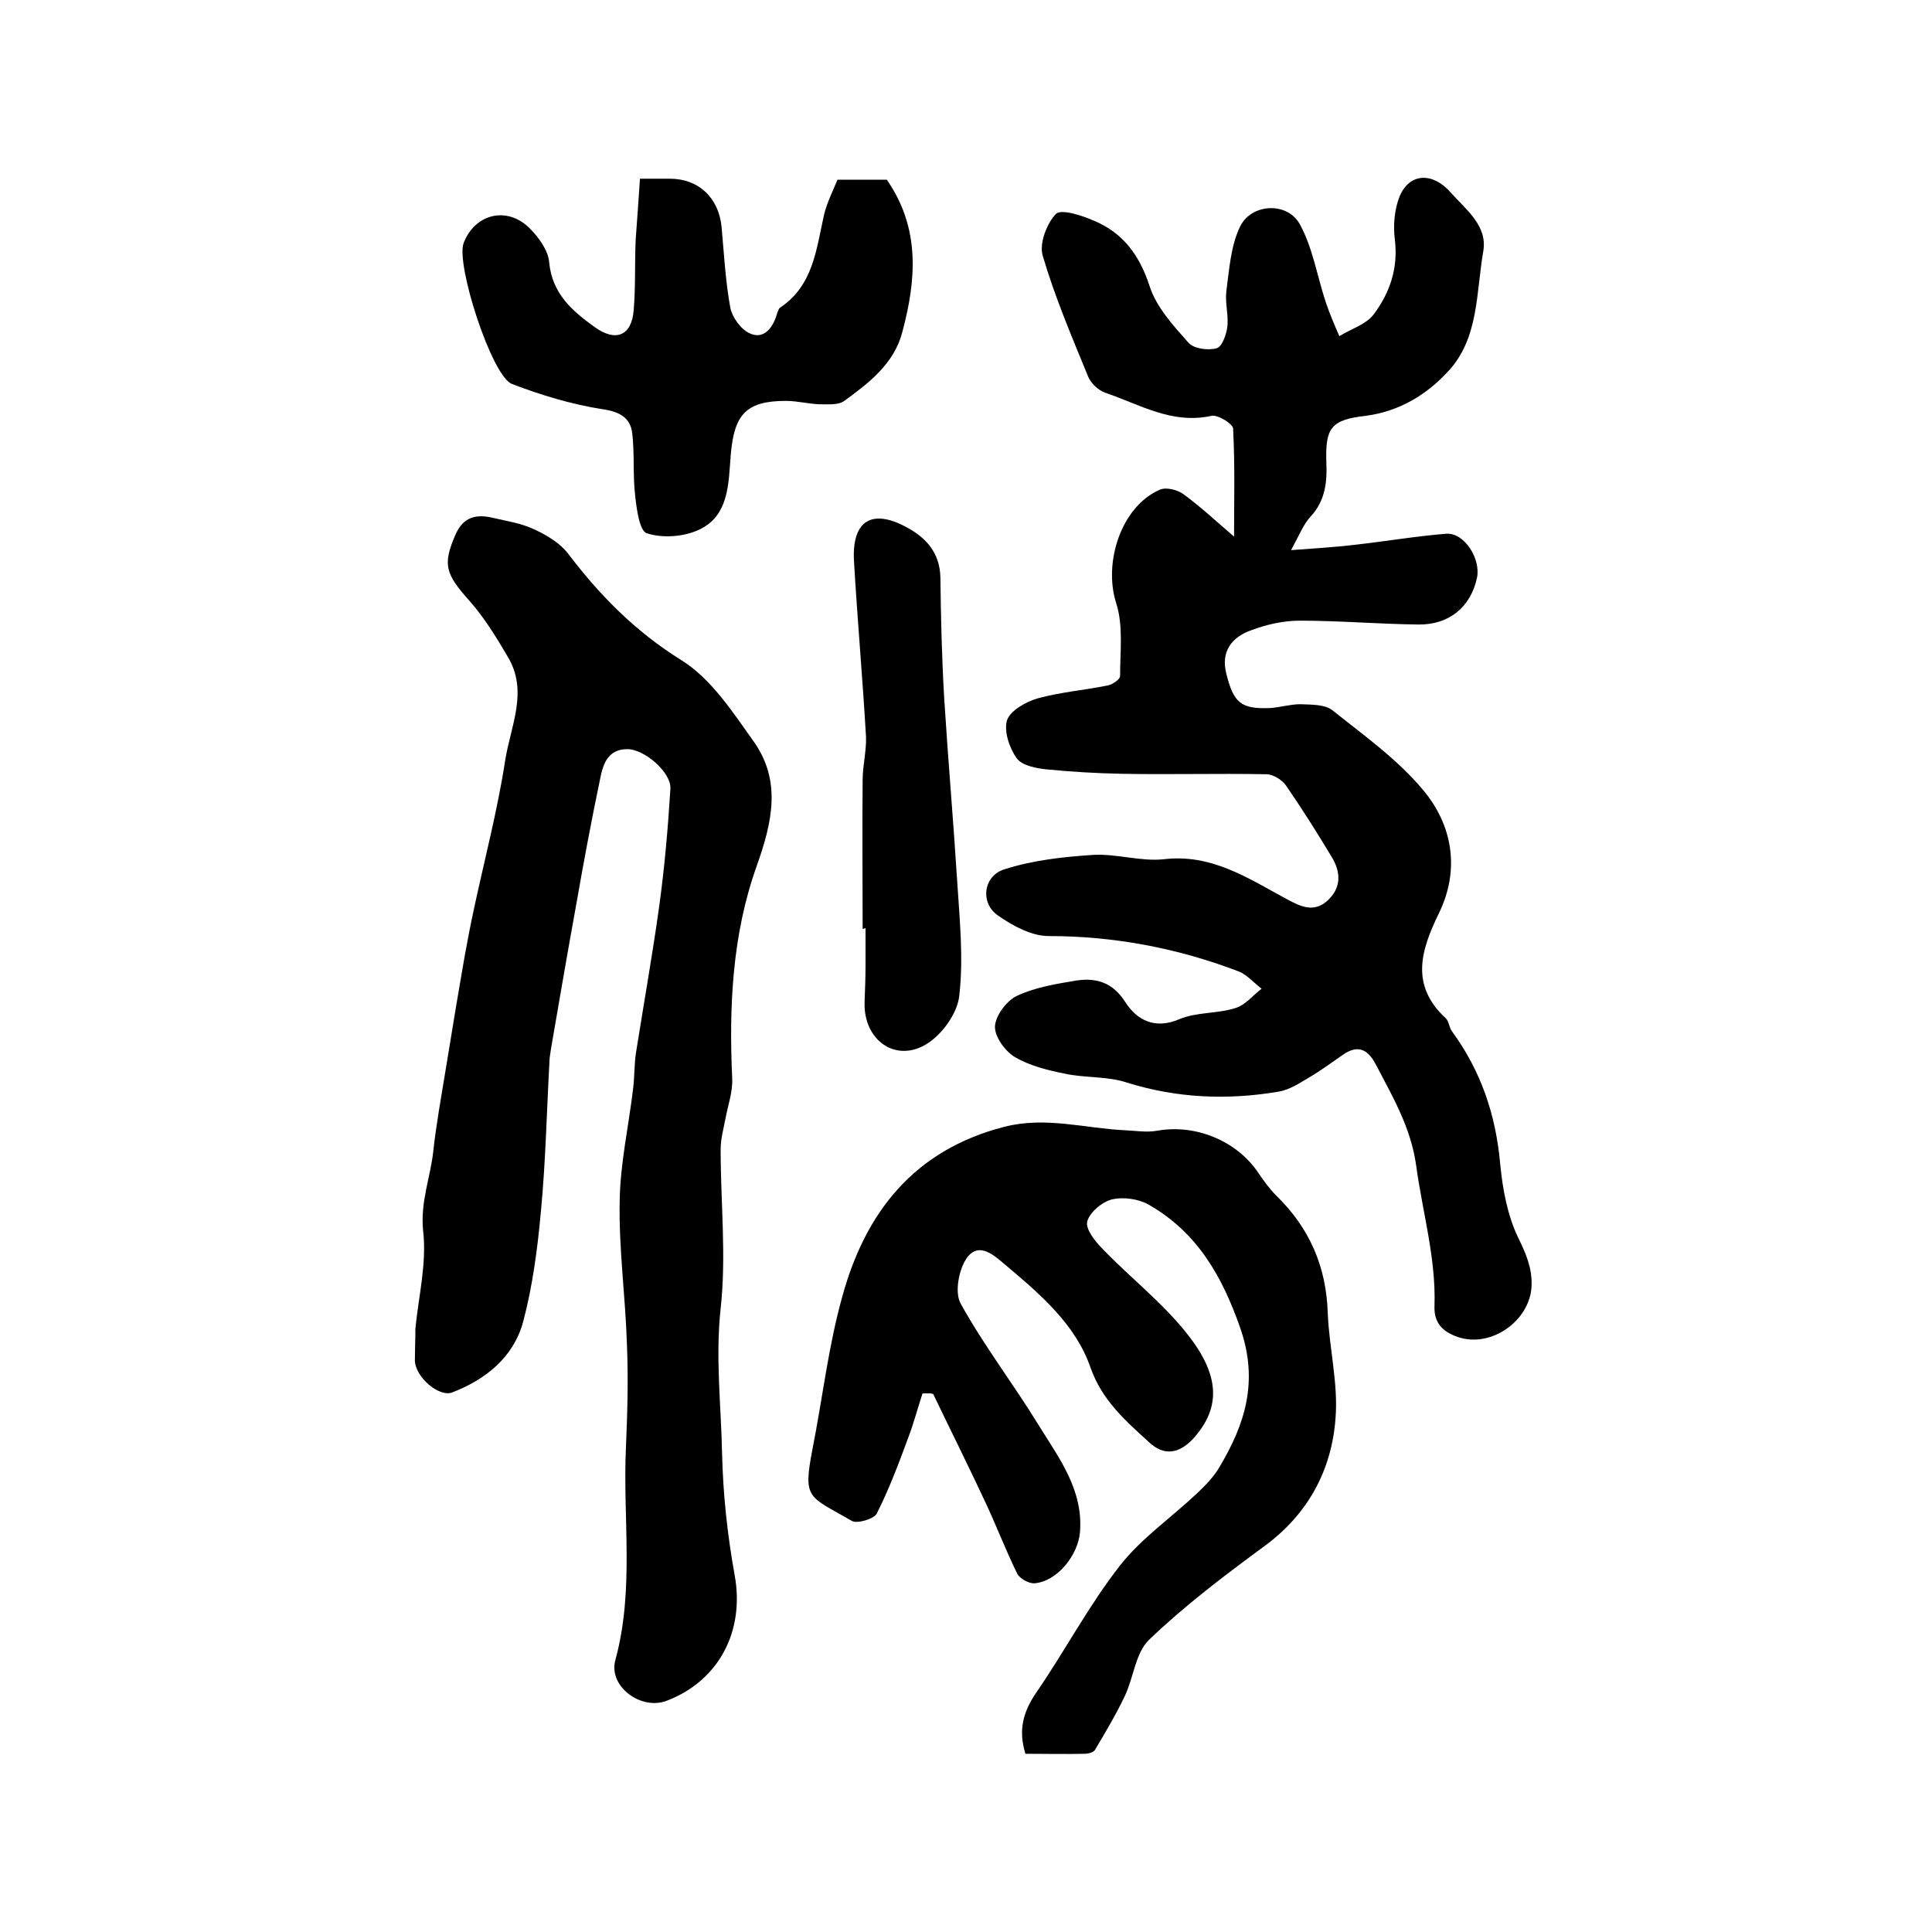 <?xml version="1.0" encoding="utf-8"?>
<!-- Generator: Adobe Illustrator 22.0.0, SVG Export Plug-In . SVG Version: 6.00 Build 0)  -->
<svg version="1.1" id="图层_1" xmlns="http://www.w3.org/2000/svg" xmlns:xlink="http://www.w3.org/1999/xlink" x="0px" y="0px"
	 viewBox="0 0 400 400" style="enable-background:new 0 0 400 400;" xml:space="preserve">
<style type="text/css">
	.st0{fill:#FFFFFF;}
</style>
<g>
	
	<path d="M255.5,111.1c0-7.3,0.2-14.8-0.2-22.4c-0.1-1-3.2-2.9-4.5-2.6c-8.2,1.8-14.9-2.4-22-4.8c-1.4-0.5-2.9-1.9-3.5-3.3
		c-3.4-8.3-6.9-16.5-9.4-25c-0.8-2.5,0.8-6.7,2.7-8.7c1.1-1.1,5.4,0.3,7.9,1.4c6,2.5,9.4,7.1,11.5,13.5c1.4,4.4,4.9,8.2,8.1,11.8
		c1.1,1.2,4,1.6,5.8,1.1c1.1-0.3,2-2.8,2.2-4.4c0.3-2.4-0.5-5-0.2-7.4c0.6-4.5,0.9-9.3,2.8-13.3c2.3-4.9,9.8-5.3,12.4-0.6
		c2.7,4.9,3.6,10.8,5.4,16.2c0.8,2.4,1.8,4.7,2.8,7c2.4-1.5,5.5-2.4,7.1-4.5c3.3-4.4,5.1-9.5,4.4-15.4c-0.4-3-0.1-6.4,1-9.1
		c2.1-4.9,6.9-4.9,10.5-0.8c3.2,3.6,7.7,6.9,6.8,12.2c-1.5,8.6-0.9,18.1-7.3,24.9c-4.4,4.8-10.1,8.3-17.1,9.2
		c-7.1,0.8-8.3,2.5-8.1,9.4c0.2,4.3-0.2,8.2-3.3,11.5c-1.4,1.5-2.2,3.6-4,6.9c5.1-0.4,9.1-0.6,13.1-1.1c6.4-0.7,12.7-1.8,19.1-2.3
		c3.7-0.2,7.1,5.2,6.3,9.1c-1.3,6.1-5.8,9.8-12.2,9.7c-8.2-0.1-16.3-0.8-24.5-0.8c-3.4,0-6.9,0.8-10.1,2c-3.9,1.4-6.3,4.3-5.1,9
		c1.5,6,3,7.3,8.9,7.1c2.1-0.1,4.3-0.8,6.4-0.8c2.2,0.1,5,0,6.6,1.2c6.5,5.2,13.4,10.1,18.7,16.4c6.3,7.4,7.8,16.7,3.4,25.7
		c-3.8,7.8-5.9,14.9,1.4,21.7c0.7,0.6,0.7,1.9,1.3,2.7c6,8.2,9.1,17.3,10,27.5c0.5,5.2,1.5,10.6,3.7,15.2c1.6,3.3,2.9,6.2,2.8,9.9
		c-0.2,7.3-8.4,13.1-15.3,10.7c-3.2-1.1-5-3-4.8-6.6c0.3-9.8-2.5-19.3-3.8-28.9c-1.1-7.9-4.9-14.3-8.4-21c-1.7-3.2-3.8-4-6.8-1.9
		c-2.3,1.6-4.6,3.3-7,4.7c-2,1.2-4,2.5-6.2,2.9c-10.6,1.8-21.1,1.4-31.6-1.9c-4-1.3-8.5-0.9-12.7-1.8c-3.5-0.7-7.2-1.6-10.3-3.4
		c-2.1-1.2-4.3-4.3-4.2-6.4c0.1-2.2,2.4-5.3,4.5-6.3c3.8-1.8,8.2-2.5,12.4-3.2c4.1-0.6,7.5,0.4,10.1,4.5c2.4,3.7,6.1,5.7,11.2,3.5
		c3.6-1.5,7.9-1.1,11.6-2.3c2-0.6,3.6-2.6,5.4-4c-1.6-1.2-3-2.9-4.8-3.6c-12.6-4.8-25.7-7.3-39.3-7.3c-3.5,0-7.4-2.1-10.4-4.2
		c-3.8-2.5-3.2-8.2,1.2-9.6c5.9-1.9,12.2-2.6,18.4-3c4.8-0.3,9.8,1.4,14.6,0.9c10-1.2,17.6,4,25.6,8.3c2.8,1.5,5.5,2.8,8.3,0.3
		c3-2.7,2.8-6,0.9-9.1c-3-5-6.1-9.9-9.4-14.7c-0.8-1.2-2.7-2.4-4.1-2.4c-10-0.2-20.1,0.1-30.1-0.1c-5.1-0.1-10.2-0.4-15.3-0.9
		c-2.2-0.2-5.2-0.8-6.3-2.3c-1.5-2.1-2.7-5.6-2-7.9c0.7-2,3.9-3.8,6.3-4.5c4.7-1.3,9.7-1.7,14.6-2.7c1-0.2,2.5-1.3,2.5-1.9
		c0-5.1,0.7-10.4-0.8-15.1c-2.7-8.4,1-20,9-23.5c1.3-0.6,3.7,0,4.9,0.9C248.7,105,252.2,108.3,255.5,111.1z"/>
	<path d="M86,275.1c0.6-6.4,2.4-13.5,1.6-20.3c-0.6-5.9,1.5-11,2.1-16.4c0.6-5.5,1.6-11,2.5-16.5c1.3-8,2.6-15.9,4-23.9
		c0.6-3.3,1.2-6.5,1.9-9.7c2.2-10.3,4.9-20.5,6.5-30.9c1.1-7,4.8-14.2,0.6-21.3c-2.4-4.1-4.9-8.2-8-11.7c-5-5.6-5.6-7.5-2.9-13.7
		c1.6-3.7,4.3-4.3,7.7-3.5c2.9,0.7,5.9,1.1,8.6,2.4c2.6,1.2,5.3,2.8,7,5c6.6,8.7,14,16.2,23.5,22.1c6.1,3.8,10.6,10.7,15,16.9
		c5.7,8.1,3.8,16.6,0.6,25.6c-5.1,14.2-5.8,29.2-5.1,44.2c0.1,2.7-0.9,5.5-1.4,8.2c-0.4,2.1-1,4.2-1,6.4c0,11,1.2,22.1,0,32.9
		c-1.1,10.2,0.1,20.1,0.3,30.1c0.2,8.4,1.1,16.8,2.6,25.1c2.1,11.4-3.1,21.8-14,26c-5.3,2.1-12.2-2.9-10.7-8.4
		c4-14.6,1.5-29.5,2.2-44.2c0.3-7,0.5-14.1,0.2-21.1c-0.3-9.9-1.7-19.8-1.5-29.7c0.1-7.9,1.9-15.7,2.8-23.5c0.3-2.5,0.2-5,0.6-7.4
		c1.6-10.1,3.4-20.2,4.8-30.3c1.1-8,1.8-16.1,2.3-24.2c0.2-3.4-5.4-8.2-8.9-8.2c-4.2,0-5.1,3.3-5.7,6.4c-1.8,8.6-3.4,17.2-4.9,25.8
		c-1.8,9.9-3.5,19.8-5.2,29.7c-0.1,0.7-0.2,1.3-0.3,2c-0.6,10.6-0.8,21.2-1.8,31.7c-0.7,7.7-1.7,15.5-3.7,23
		c-2,7.3-7.7,11.9-14.7,14.6c-2.7,1-7.5-3.1-7.7-6.5C85.9,279.6,86,277.6,86,275.1z"/>
	<path d="M191,288.5c-1,3-1.8,6.1-2.9,9c-2,5.4-4,10.8-6.6,15.9c-0.6,1.1-4,2.1-5.1,1.5c-9-5.2-10.2-4.4-8.2-14.8
		c2.1-10.6,3.3-21.4,6.2-31.7c4.8-17.5,14.9-30.3,33.5-35.1c8.6-2.2,16.6,0.3,24.9,0.7c2.3,0.1,4.6,0.5,6.8,0.1
		c7.8-1.4,16.4,2,20.9,8.7c1.1,1.6,2.3,3.3,3.7,4.7c6.9,6.7,10.4,14.7,10.7,24.4c0.3,7.3,2.2,14.6,1.6,21.8
		c-0.8,10.7-5.7,19.8-14.7,26.4c-8.3,6.1-16.5,12.3-23.9,19.4c-2.8,2.7-3.2,7.8-5,11.6c-1.8,3.8-4,7.5-6.2,11.2
		c-0.3,0.5-1.4,0.8-2.1,0.8c-4.1,0.1-8.3,0-12.3,0c-1.5-4.9-0.5-8.6,2.2-12.6c6-8.7,10.9-18.1,17.4-26.4c4.4-5.6,10.6-9.9,15.8-14.8
		c1.8-1.7,3.6-3.5,4.8-5.6c5.3-8.9,8.1-17.7,4.3-28.7c-3.8-10.9-9-19.9-19-25.6c-2.1-1.2-5.2-1.6-7.5-1.1c-2.1,0.5-4.7,2.7-5.2,4.6
		c-0.4,1.6,1.7,4.2,3.3,5.8c5.8,6,12.4,11.1,17.5,17.6c6.6,8.4,7,15.1,1.1,21.6c-3,3.2-6.1,3.5-9.1,0.7c-4.8-4.4-9.7-8.6-12.1-15.4
		c-3.1-9-10.4-15.2-17.5-21.2c-2.3-1.9-5.5-5.1-8.1-1.6c-1.7,2.4-2.6,7.2-1.3,9.5c4.8,8.7,10.9,16.6,16.1,25.1
		c4.2,6.8,9.3,13.4,8.6,22.2c-0.4,4.8-4.7,10.2-9.4,10.6c-1.2,0.1-3.1-1-3.6-2c-2.4-4.9-4.3-9.9-6.6-14.8
		c-3.5-7.5-7.2-14.9-10.8-22.4C192.5,288.4,191.7,288.5,191,288.5z"/>
	<path d="M132.5,37c2.8,0,4.5,0,6.2,0c5.9,0,10.1,3.9,10.7,10c0.5,5.6,0.8,11.2,1.8,16.7c0.4,2,2.2,4.5,4,5.3
		c2.7,1.3,4.6-0.8,5.5-3.5c0.2-0.6,0.4-1.5,0.8-1.8c6.9-4.6,7.5-12.1,9.1-19.2c0.6-2.5,1.8-4.9,2.8-7.3c3.6,0,7,0,10.2,0
		c7,10.1,6.1,20.8,3.2,31.6c-1.7,6.5-6.9,10.5-12,14.2c-1.2,0.9-3.4,0.7-5.2,0.7c-2.3-0.1-4.6-0.7-6.9-0.7
		c-8.3,0-10.7,2.9-11.4,11.1c-0.5,5.8-0.2,13-7.1,15.8c-3.1,1.3-7.3,1.5-10.3,0.5c-1.5-0.5-2.1-5-2.4-7.8c-0.5-4.3-0.1-8.6-0.6-12.9
		c-0.4-3.3-2.7-4.5-6.3-5c-6.3-1-12.6-2.9-18.6-5.2c-4.2-1.6-11.7-24.9-10-29.2c2.3-6,8.9-7.7,13.6-3.1c1.9,1.9,3.9,4.6,4.1,7.1
		c0.6,6.5,4.8,10.1,9.4,13.4c4.4,3.2,7.7,1.8,8.1-3.5c0.4-4.8,0.2-9.6,0.4-14.4C131.9,45.6,132.2,41.5,132.5,37z"/>
	<path d="M178.6,192.3c0-10.3-0.1-20.5,0-30.8c0-3,0.8-6,0.7-8.9c-0.7-12.2-1.8-24.4-2.5-36.6c-0.4-8.2,3.7-10.7,10.8-6.9
		c4.1,2.2,7,5.3,7.1,10.5c0.1,8.4,0.3,16.8,0.8,25.2c0.8,12.7,1.9,25.3,2.7,38c0.5,7.8,1.3,15.7,0.4,23.4c-0.4,3.7-3.7,8.2-7,10.1
		c-6.4,3.7-12.8-1.1-12.6-8.7c0.1-2.7,0.2-5.3,0.2-8c0-2.5,0-5,0-7.5C179,192.3,178.8,192.3,178.6,192.3z"/>
</g>
</svg>
